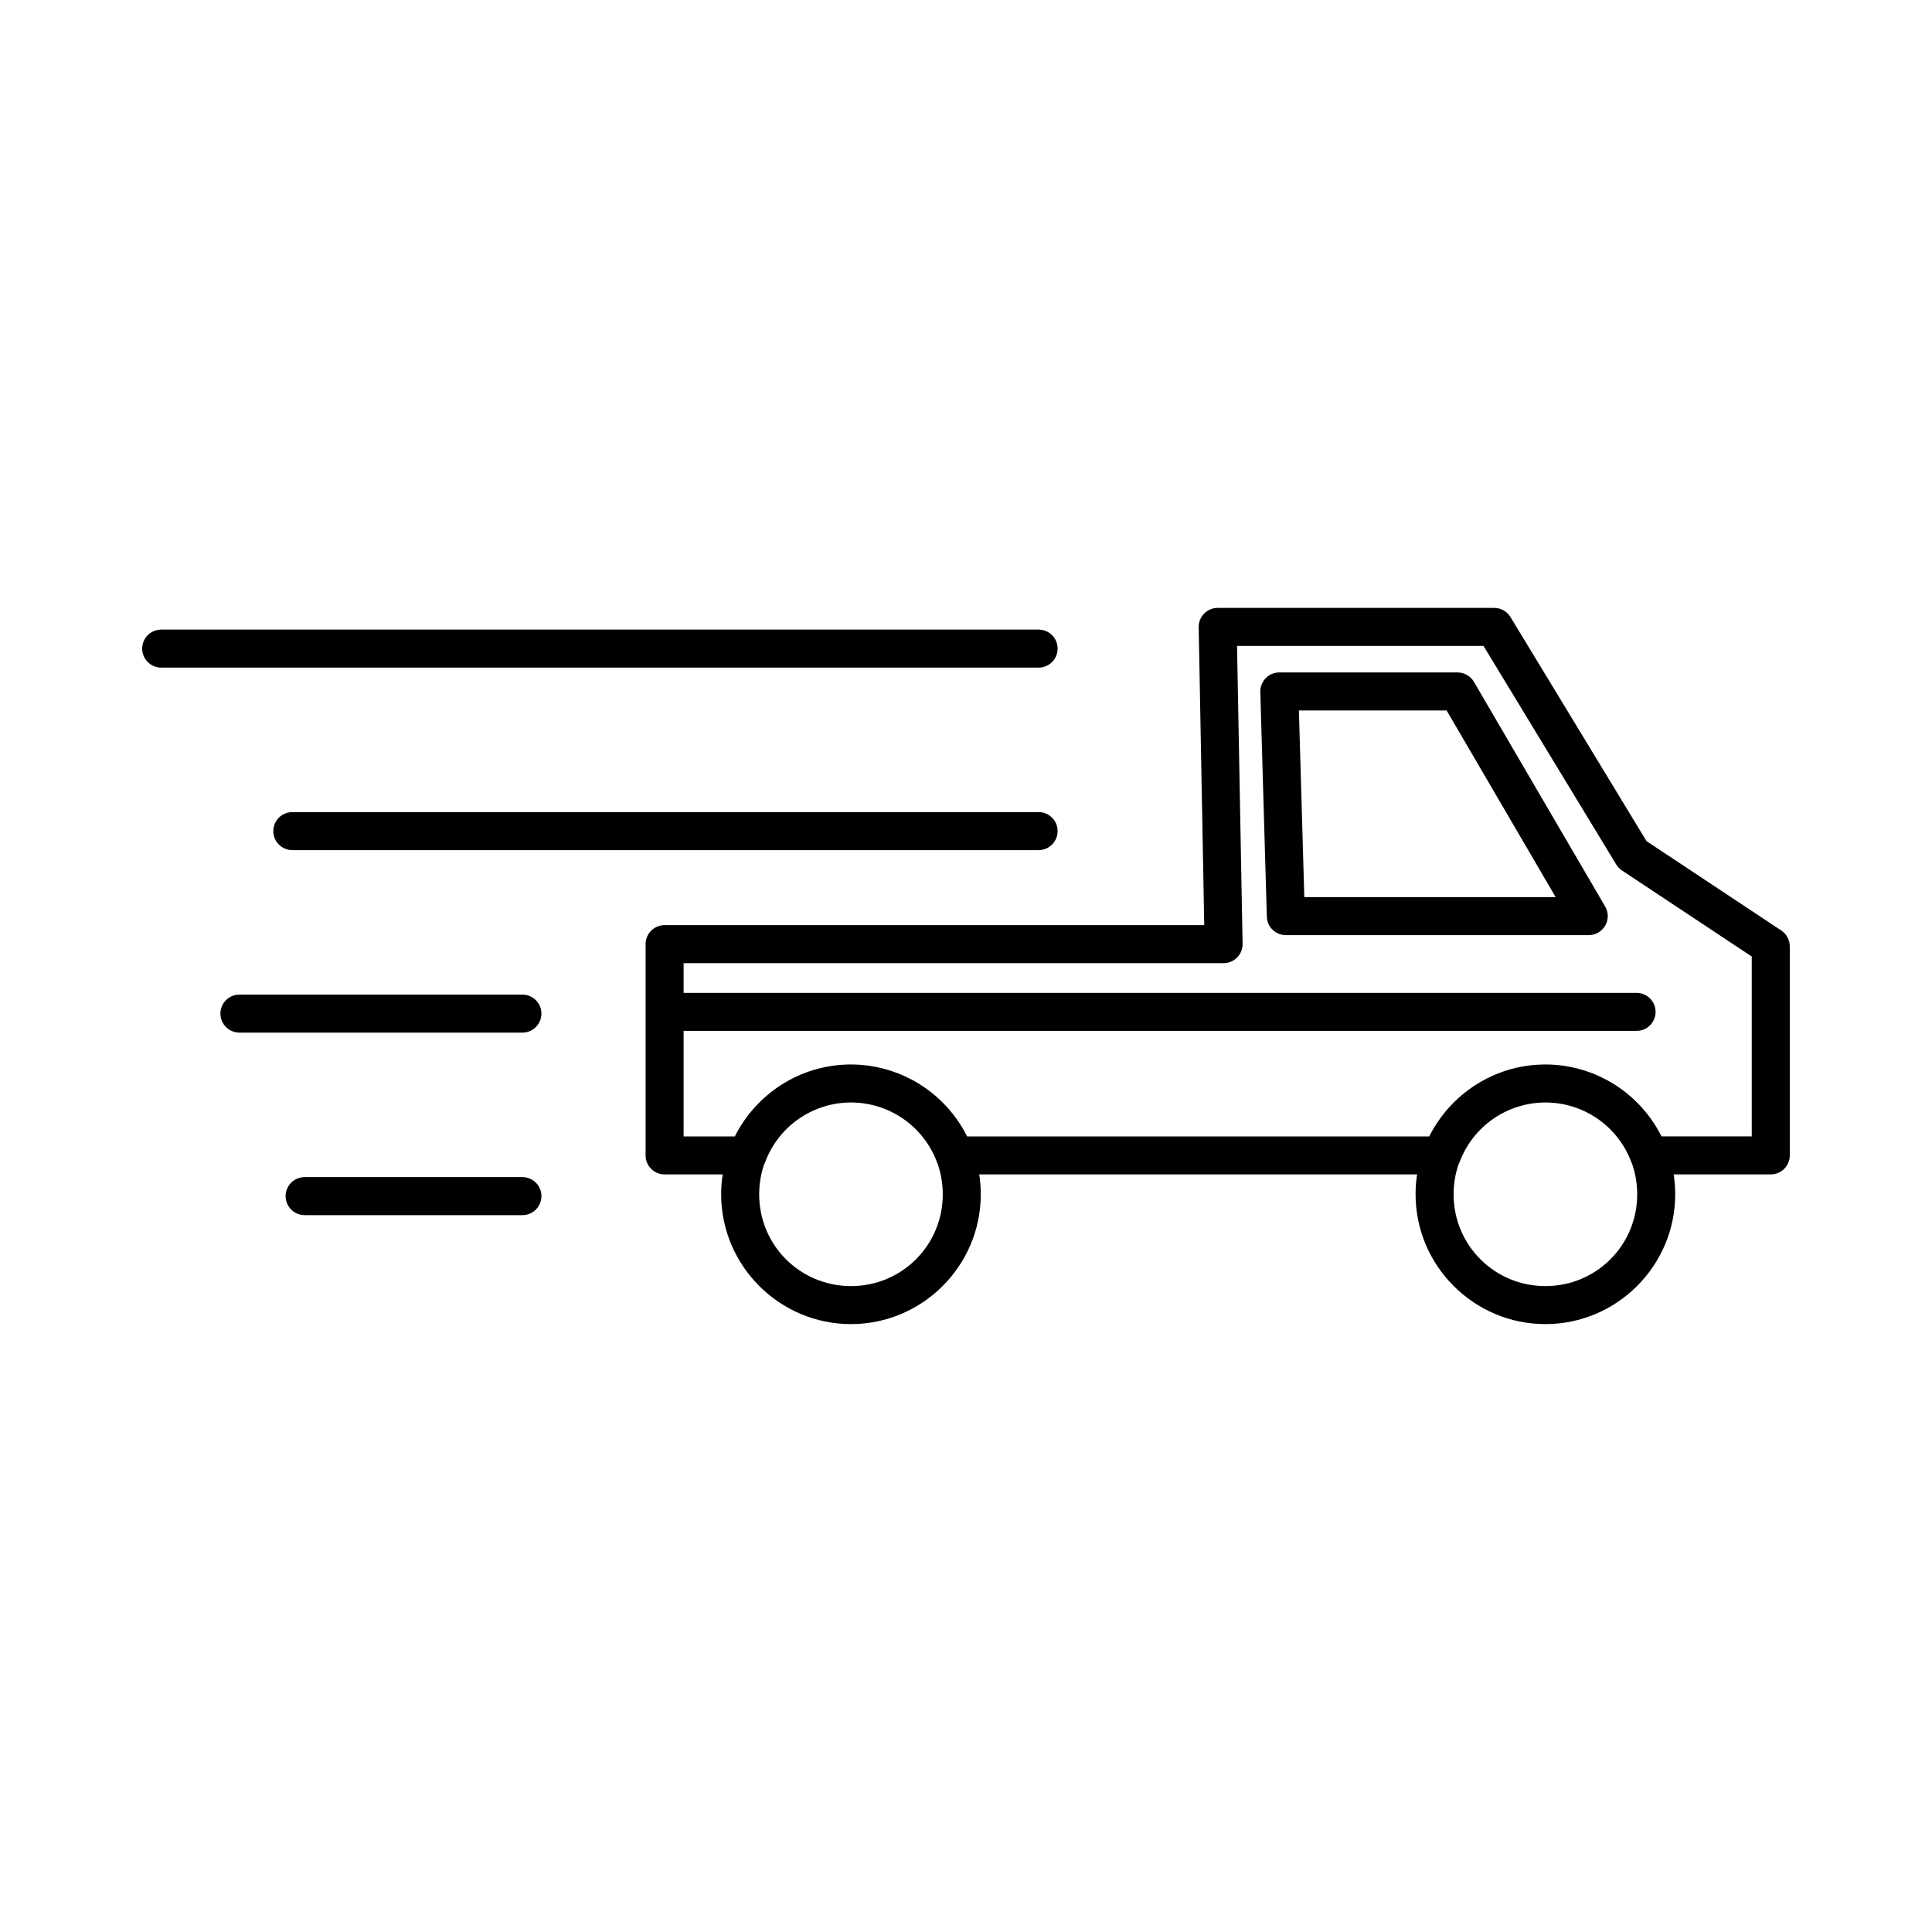 <?xml version="1.0" encoding="UTF-8"?>
<!-- Uploaded to: ICON Repo, www.iconrepo.com, Generator: ICON Repo Mixer Tools -->
<svg fill="#000000" width="800px" height="800px" version="1.1" viewBox="144 144 512 512" xmlns="http://www.w3.org/2000/svg">
 <path d="m466.7 305.1c-1.352 0-2.648 0.547-3.594 1.512-0.949 0.965-1.469 2.269-1.441 3.621l1.473 78.934h-143.01c-2.781 0-5.035 2.254-5.039 5.039v55.992-0.004c0.004 2.785 2.258 5.039 5.039 5.039h15.387c-0.266 1.719-0.402 3.477-0.402 5.266 0 18.941 15.461 34.402 34.402 34.402 18.941 0 34.402-15.461 34.402-34.402 0-1.789-0.137-3.547-0.402-5.266h116.03c-0.266 1.719-0.402 3.477-0.402 5.266 0 18.941 15.461 34.402 34.402 34.402s34.402-15.461 34.402-34.402c0-1.789-0.137-3.547-0.402-5.266h25.73-0.004c2.785 0 5.039-2.254 5.039-5.039v-55.41c0-1.688-0.848-3.266-2.254-4.199l-35.703-23.672-36.059-59.387c-0.914-1.504-2.547-2.426-4.309-2.426zm-279.91 5.746 0.004 0.004c-1.352-0.02-2.648 0.5-3.609 1.449-0.961 0.945-1.504 2.238-1.504 3.586 0 1.352 0.543 2.641 1.504 3.59 0.961 0.945 2.258 1.469 3.609 1.449h232.38-0.004c1.352 0.02 2.648-0.504 3.609-1.449 0.961-0.949 1.504-2.238 1.504-3.59 0-1.348-0.543-2.641-1.504-3.586-0.961-0.949-2.258-1.469-3.609-1.449h-232.38zm285.04 4.328h65.316l35.172 57.926v0.004c0.387 0.633 0.906 1.172 1.523 1.582l34.391 22.801v47.668h-23.914c-0.332-0.66-0.688-1.312-1.059-1.949-0.09-0.156-0.184-0.312-0.277-0.469-0.016-0.023-0.031-0.051-0.047-0.074-3.184-5.246-7.688-9.496-12.977-12.379-0.066-0.035-0.133-0.074-0.203-0.109-0.051-0.027-0.102-0.055-0.152-0.082-4.617-2.453-9.855-3.887-15.406-3.992h-0.086c-0.191-0.004-0.383-0.008-0.574-0.008l0.008 0.004h-0.012-0.012c-0.199 0-0.402 0.004-0.602 0.008h-0.004c-13.172 0.238-24.582 7.949-30.152 19.055h-122.47c-0.262-0.523-0.539-1.035-0.824-1.543-0.016-0.023-0.027-0.051-0.043-0.074-0.059-0.102-0.117-0.203-0.176-0.305-0.105-0.184-0.215-0.367-0.324-0.551l-0.004-0.004c-3.184-5.258-7.699-9.516-12.996-12.402-0.051-0.027-0.102-0.055-0.152-0.082-0.066-0.035-0.133-0.074-0.203-0.109-4.613-2.449-9.848-3.879-15.391-3.988h-0.086c-0.191-0.004-0.383-0.008-0.574-0.008h-0.008-0.012c-13.43 0.008-25.105 7.785-30.762 19.062h-13.57v-27.965h252.47c1.352 0.02 2.648-0.5 3.609-1.449 0.961-0.945 1.5-2.238 1.5-3.586 0-1.352-0.539-2.641-1.5-3.59-0.961-0.945-2.258-1.469-3.609-1.449h-252.47v-7.875h143.1c1.352 0 2.644-0.543 3.594-1.508 0.945-0.965 1.469-2.273 1.441-3.625zm11.203 7.023v0.004c-1.363 0-2.664 0.551-3.613 1.527-0.949 0.977-1.461 2.297-1.422 3.656l1.727 59.543c0.078 2.723 2.309 4.891 5.035 4.891h80.277c1.805 0 3.469-0.965 4.367-2.531 0.898-1.562 0.891-3.488-0.016-5.047l-34.777-59.539v-0.004c-0.902-1.547-2.559-2.496-4.352-2.496h-47.227zm5.188 10.078h39.148l28.891 49.465h-66.605zm-266.68 26.938h-0.004c-1.348-0.02-2.648 0.504-3.609 1.449-0.961 0.949-1.5 2.242-1.5 3.59s0.539 2.641 1.5 3.586c0.961 0.949 2.262 1.473 3.609 1.453h197.63c1.352 0.02 2.648-0.504 3.609-1.453 0.961-0.945 1.504-2.238 1.504-3.586s-0.543-2.641-1.504-3.59c-0.961-0.945-2.258-1.469-3.609-1.449h-197.63zm-14.016 48.367h-0.004c-1.348-0.02-2.648 0.504-3.609 1.449-0.961 0.945-1.5 2.238-1.5 3.59 0 1.348 0.539 2.641 1.5 3.586 0.961 0.945 2.262 1.469 3.609 1.449h74.852c1.348 0.02 2.648-0.504 3.609-1.449s1.5-2.238 1.5-3.586c0-1.352-0.539-2.644-1.5-3.59-0.961-0.945-2.262-1.469-3.609-1.449h-74.852zm162 28.59h0.082c0.148 0 0.293 0.004 0.441 0.004 0.113 0.004 0.23 0.008 0.344 0.012 0.047 0.004 0.094 0.004 0.141 0.004 9.742 0.406 18.312 6.578 21.758 15.77h-0.008c0.062 0.164 0.133 0.328 0.211 0.484 0.875 2.519 1.352 5.227 1.352 8.055 0 13.496-10.832 24.328-24.328 24.328s-24.328-10.832-24.328-24.328c0-2.785 0.461-5.457 1.312-7.941l0.004-0.004c0.105-0.191 0.195-0.391 0.273-0.594 3.5-9.348 12.305-15.57 22.246-15.785 0.109-0.004 0.219-0.004 0.328-0.004 0.055 0 0.113-0.004 0.168-0.004zm184.03 0h0.082c0.148 0 0.293 0.004 0.441 0.004 0.113 0.004 0.23 0.008 0.344 0.012 0.047 0.004 0.09 0.004 0.137 0.004 9.742 0.406 18.312 6.578 21.758 15.77l-0.004 0.004c0.062 0.164 0.133 0.324 0.211 0.48 0.875 2.519 1.352 5.227 1.352 8.055 0 13.496-10.832 24.328-24.328 24.328-13.496 0-24.328-10.832-24.328-24.328 0-2.785 0.461-5.453 1.312-7.941h0.004c0.105-0.195 0.195-0.391 0.273-0.594 3.5-9.348 12.305-15.57 22.246-15.785 0.109-0.004 0.219-0.004 0.328-0.004 0.055 0 0.113-0.004 0.168-0.004zm-328.75 19.773h-0.004c-1.348-0.016-2.648 0.504-3.609 1.453-0.961 0.945-1.5 2.238-1.5 3.586 0 1.348 0.539 2.641 1.5 3.59 0.961 0.945 2.262 1.469 3.609 1.449h57.578c1.348 0.02 2.648-0.504 3.609-1.449 0.961-0.949 1.5-2.242 1.5-3.59 0-1.348-0.539-2.641-1.5-3.586-0.961-0.949-2.262-1.469-3.609-1.453h-57.578z"/>
</svg>